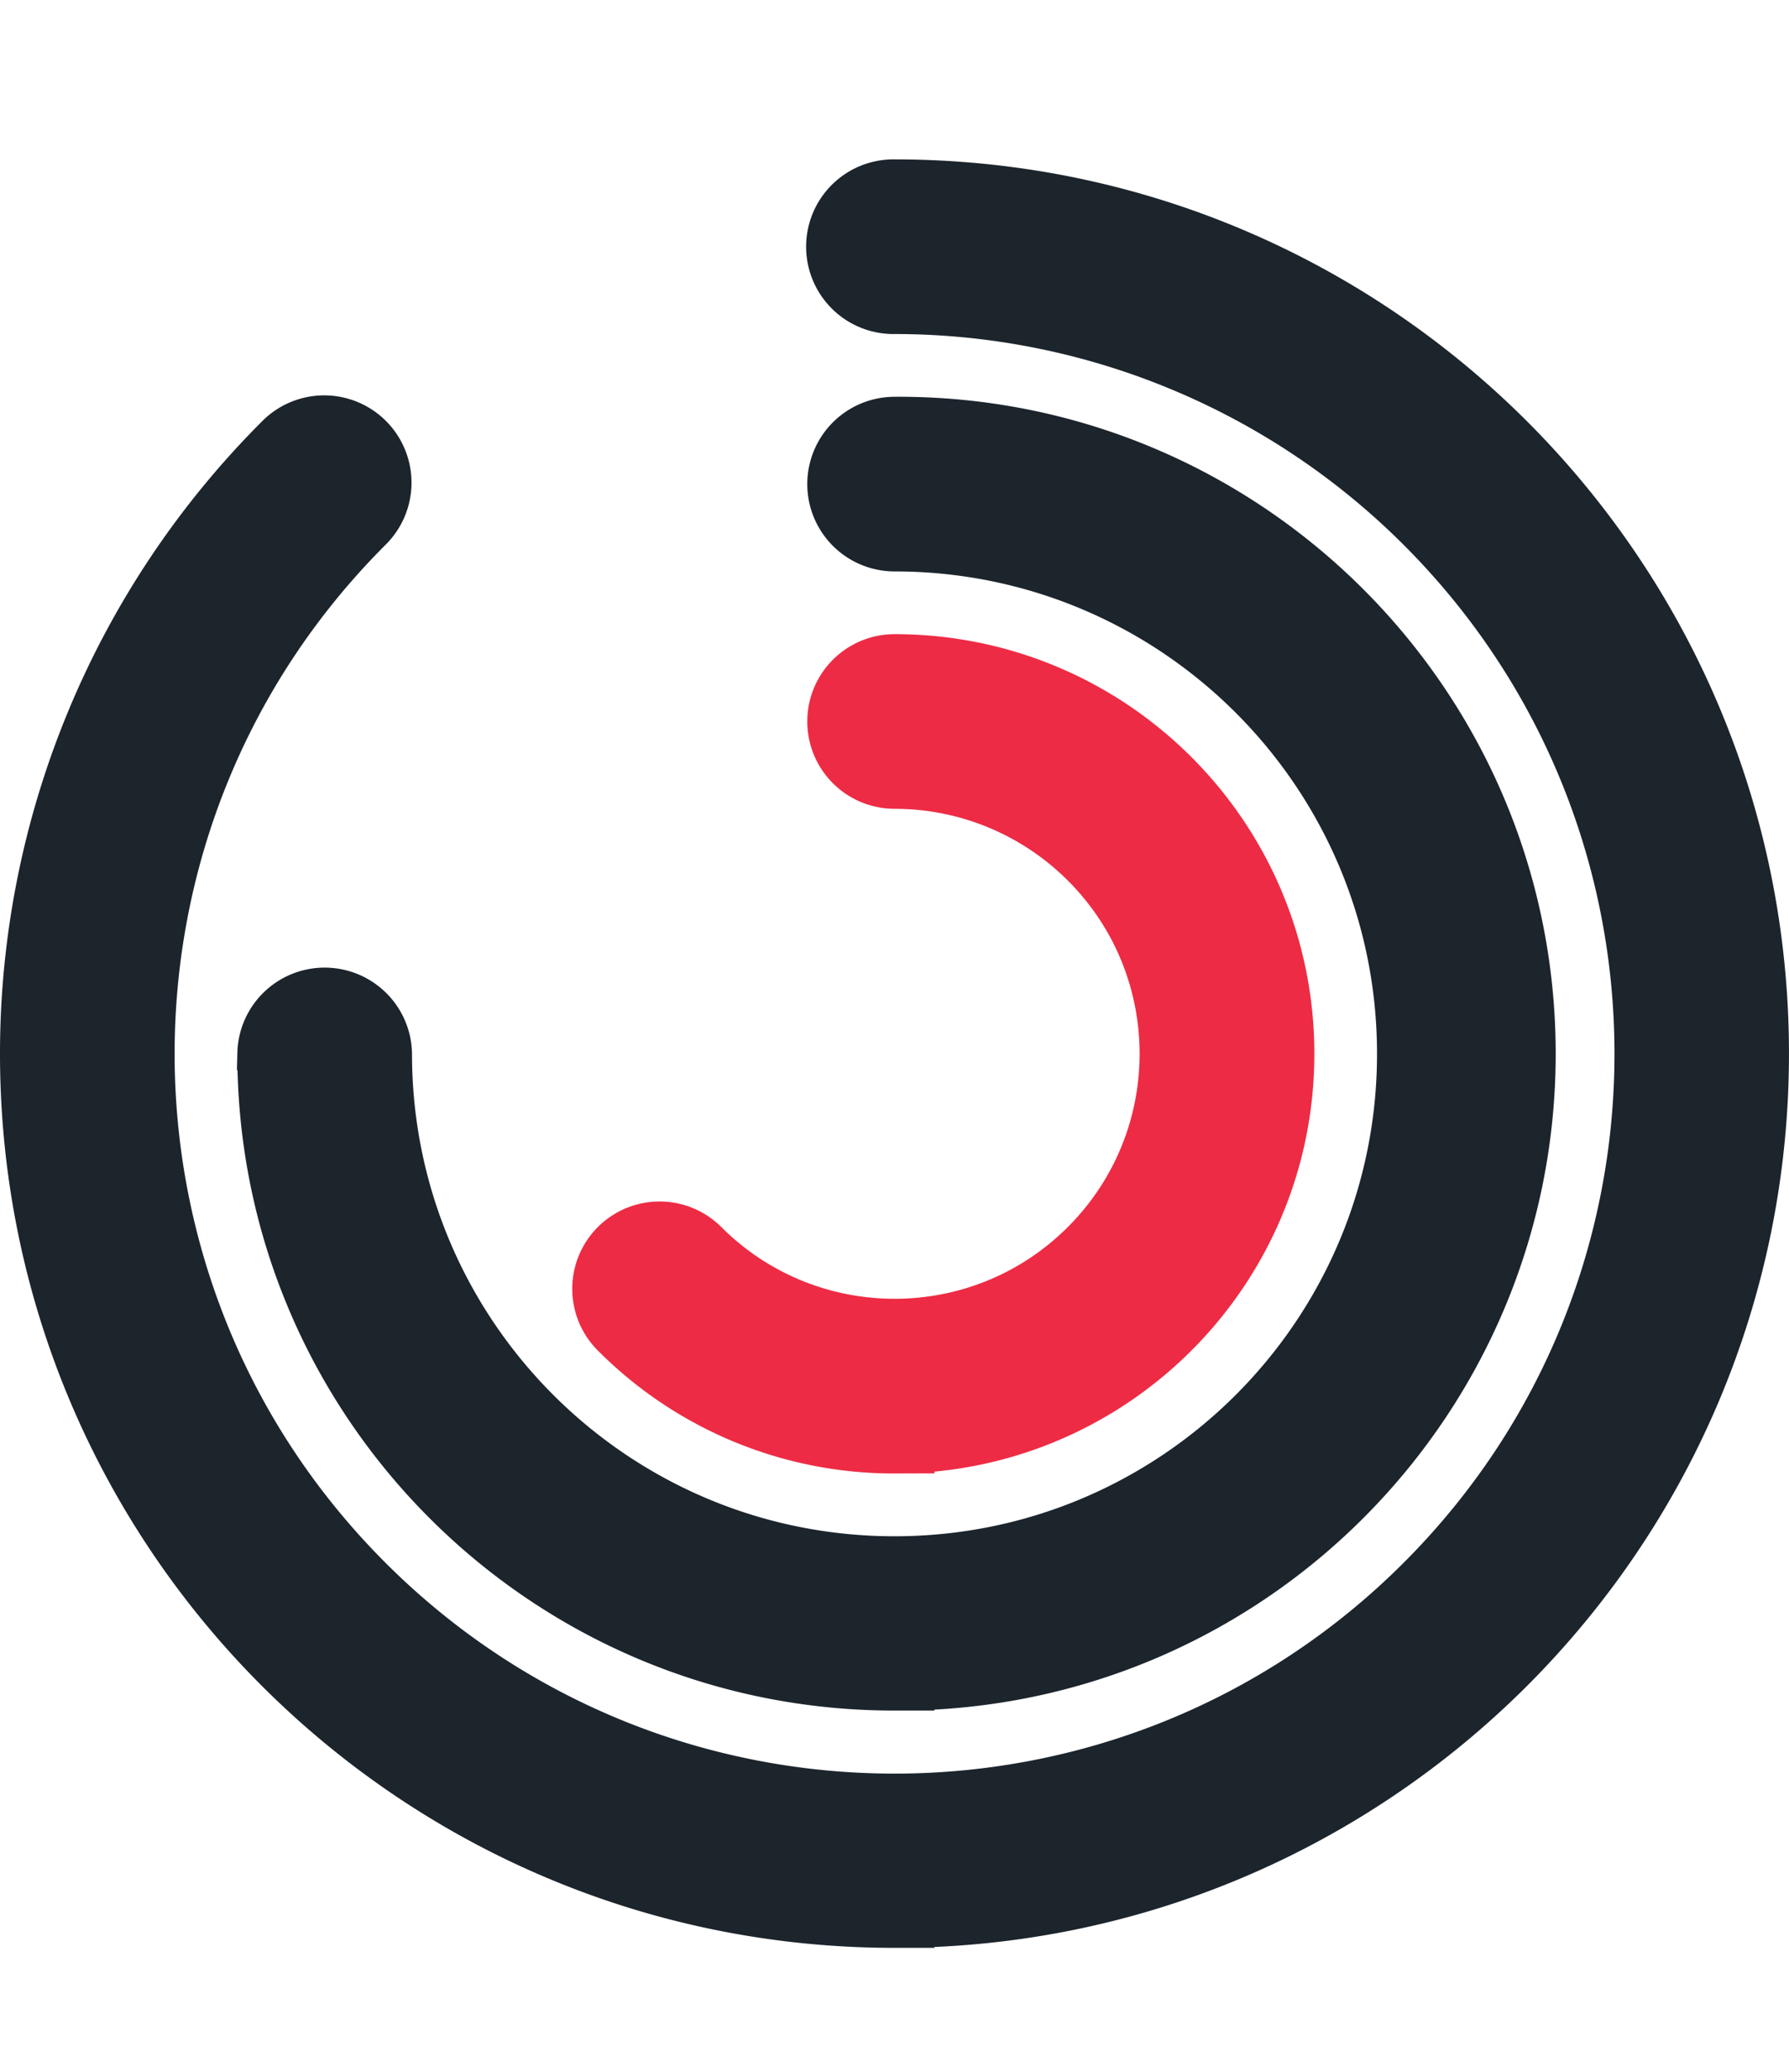 <svg xmlns="http://www.w3.org/2000/svg" width="67.343" height="78">
  <defs>
    <clipPath id="a">
      <path d="M0 0h67.78v67.78H0z" style="fill:none"/>
    </clipPath>
  </defs>
  <g clip-path="url(#a)" data-name="Layer 1" style="clip-path:url(#a)" transform="translate(-.287 5.843)">
    <g data-name="Group 40185">
      <path d="M33.962 65.993c-17.764.006-32.169-14.39-32.175-32.153a32.164 32.164 0 0 1 9.424-22.758 1.787 1.787 0 1 1 2.527 2.527c-11.17 11.169-11.17 29.277-.001 40.447 11.168 11.169 29.277 11.17 40.446.001 11.17-11.169 11.17-29.277.002-40.447a28.6 28.6 0 0 0-20.223-8.377 1.788 1.788 0 1 1 0-3.575c17.766 0 32.167 14.402 32.167 32.167 0 17.766-14.401 32.168-32.167 32.168" style="fill:#1c242c"/>
      <path d="M33.962 65.993c-17.764.006-32.169-14.39-32.175-32.153a32.164 32.164 0 0 1 9.424-22.758 1.787 1.787 0 1 1 2.527 2.527c-11.17 11.169-11.17 29.277-.001 40.447 11.168 11.169 29.277 11.17 40.446.001 11.17-11.169 11.17-29.277.002-40.447a28.6 28.6 0 0 0-20.223-8.377 1.788 1.788 0 1 1 0-3.575c17.766 0 32.167 14.402 32.167 32.167 0 17.766-14.401 32.168-32.167 32.168z" style="stroke-miterlimit:10;stroke-width:3px;stroke:#1c242c;fill:none"/>
      <path d="M33.963 57.059c-12.823.013-23.229-10.371-23.242-23.194v-.032a1.788 1.788 0 0 1 3.575 0c0 10.86 8.802 19.663 19.662 19.664 10.86 0 19.663-8.802 19.664-19.662 0-10.858-8.8-19.662-19.659-19.664a1.787 1.787 0 1 1 0-3.575c12.83-.084 23.3 10.249 23.384 23.08.084 12.83-10.249 23.299-23.08 23.383h-.304"/>
      <path d="M33.963 57.059c-12.823.013-23.229-10.371-23.242-23.194v-.032a1.788 1.788 0 0 1 3.575 0c0 10.86 8.802 19.663 19.662 19.664 10.86 0 19.663-8.802 19.664-19.662 0-10.858-8.8-19.662-19.659-19.664a1.787 1.787 0 1 1 0-3.575c12.83-.084 23.3 10.249 23.384 23.08.084 12.83-10.249 23.299-23.08 23.383h-.304z" style="fill:#1c242c;stroke-miterlimit:10;stroke-width:3px;stroke:#1c242c"/>
      <path d="M33.963 48.133a14.2 14.2 0 0 1-10.111-4.189 1.787 1.787 0 1 1 2.527-2.528c4.189 4.187 10.979 4.187 15.166-.002 4.187-4.189 4.187-10.979-.002-15.166a10.724 10.724 0 0 0-7.58-3.14 1.787 1.787 0 1 1 0-3.575c7.898 0 14.3 6.402 14.3 14.3 0 7.898-6.403 14.3-14.3 14.3"/>
      <path d="M33.963 48.133a14.2 14.2 0 0 1-10.111-4.189 1.787 1.787 0 1 1 2.527-2.528c4.189 4.187 10.979 4.187 15.166-.002 4.187-4.189 4.187-10.979-.002-15.166a10.724 10.724 0 0 0-7.58-3.14 1.787 1.787 0 1 1 0-3.575c7.898 0 14.3 6.402 14.3 14.3 0 7.898-6.403 14.3-14.3 14.3z" style="fill:#ee2b44;stroke:#ee2b44;stroke-miterlimit:10;stroke-width:3px"/>
    </g>
  </g>
</svg>
